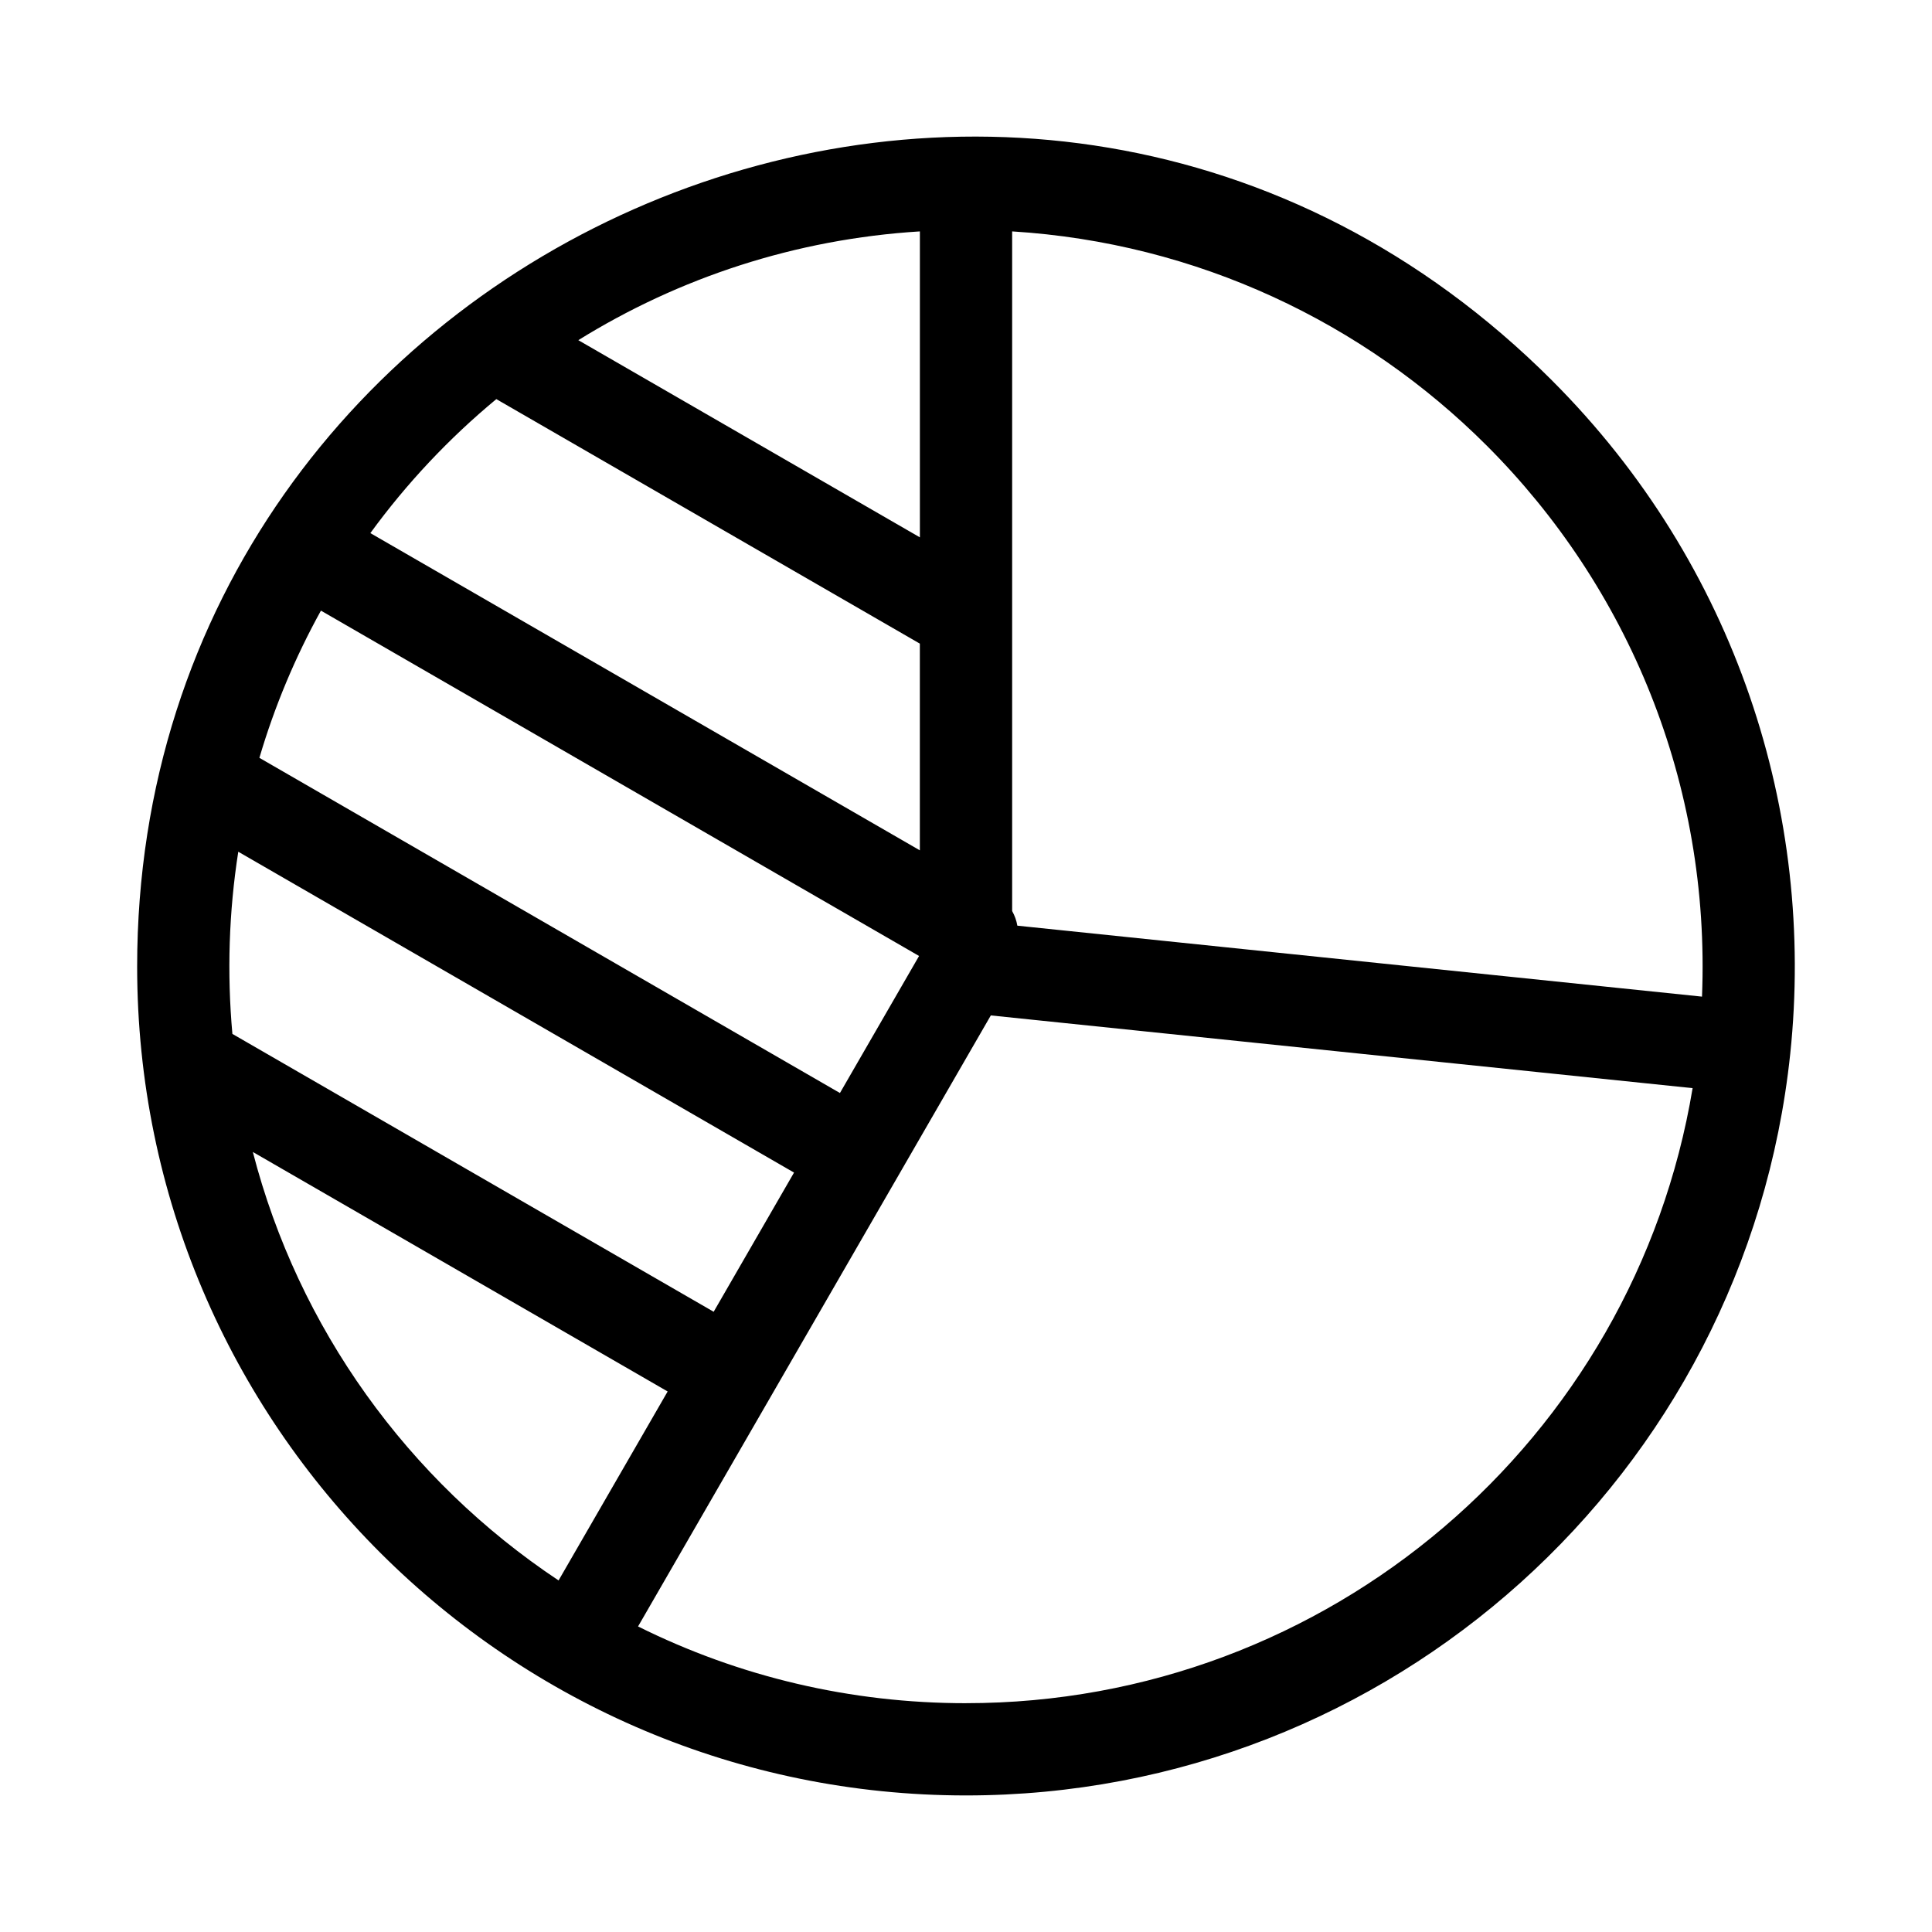 <?xml version="1.0" encoding="UTF-8"?>
<!-- Uploaded to: SVG Repo, www.svgrepo.com, Generator: SVG Repo Mixer Tools -->
<svg fill="#000000" width="800px" height="800px" version="1.1" viewBox="144 144 512 512" xmlns="http://www.w3.org/2000/svg">
 <path d="m555.31 244.84c48.793 48.789 69.828 114.82 63.117 178.48-11.766 111.61-106.02 196.49-218.43 196.49-120.65 0-219.65-97.887-219.65-219.65 0-192.8 235.52-294.77 374.97-155.32zm-349.72 173.16 127.54 73.633 21.297-36.887-147.28-85.027c-2.488 15.883-3.012 32.152-1.559 48.281zm194.41 177.36c96.137 0 177.09-69.824 192.56-162.99l-185.98-19.273-93.488 161.93c26.848 13.359 56.375 20.34 86.906 20.34zm-79.066-82.605-109.93-63.473c12.043 46.609 41.055 86.973 81.023 113.55zm-108.19-167.92 153.85 88.824 20.969-36.316-158.51-91.52c-6.777 12.258-12.277 25.32-16.309 39.012zm29.406-59.555 145.62 84.07v-54.781l-112.24-64.801c-12.555 10.402-23.773 22.328-33.383 35.512zm295.88-23.16c-32.633-32.633-76.77-53.762-125.8-56.797v180.11c0.68 1.207 1.148 2.516 1.379 3.879l181.44 18.805c2.277-56.566-19.648-108.63-57.012-145.99zm-240.77-27.973 90.52 52.258v-81.082c-33.078 2.047-63.926 12.328-90.52 28.824z"/>
</svg>